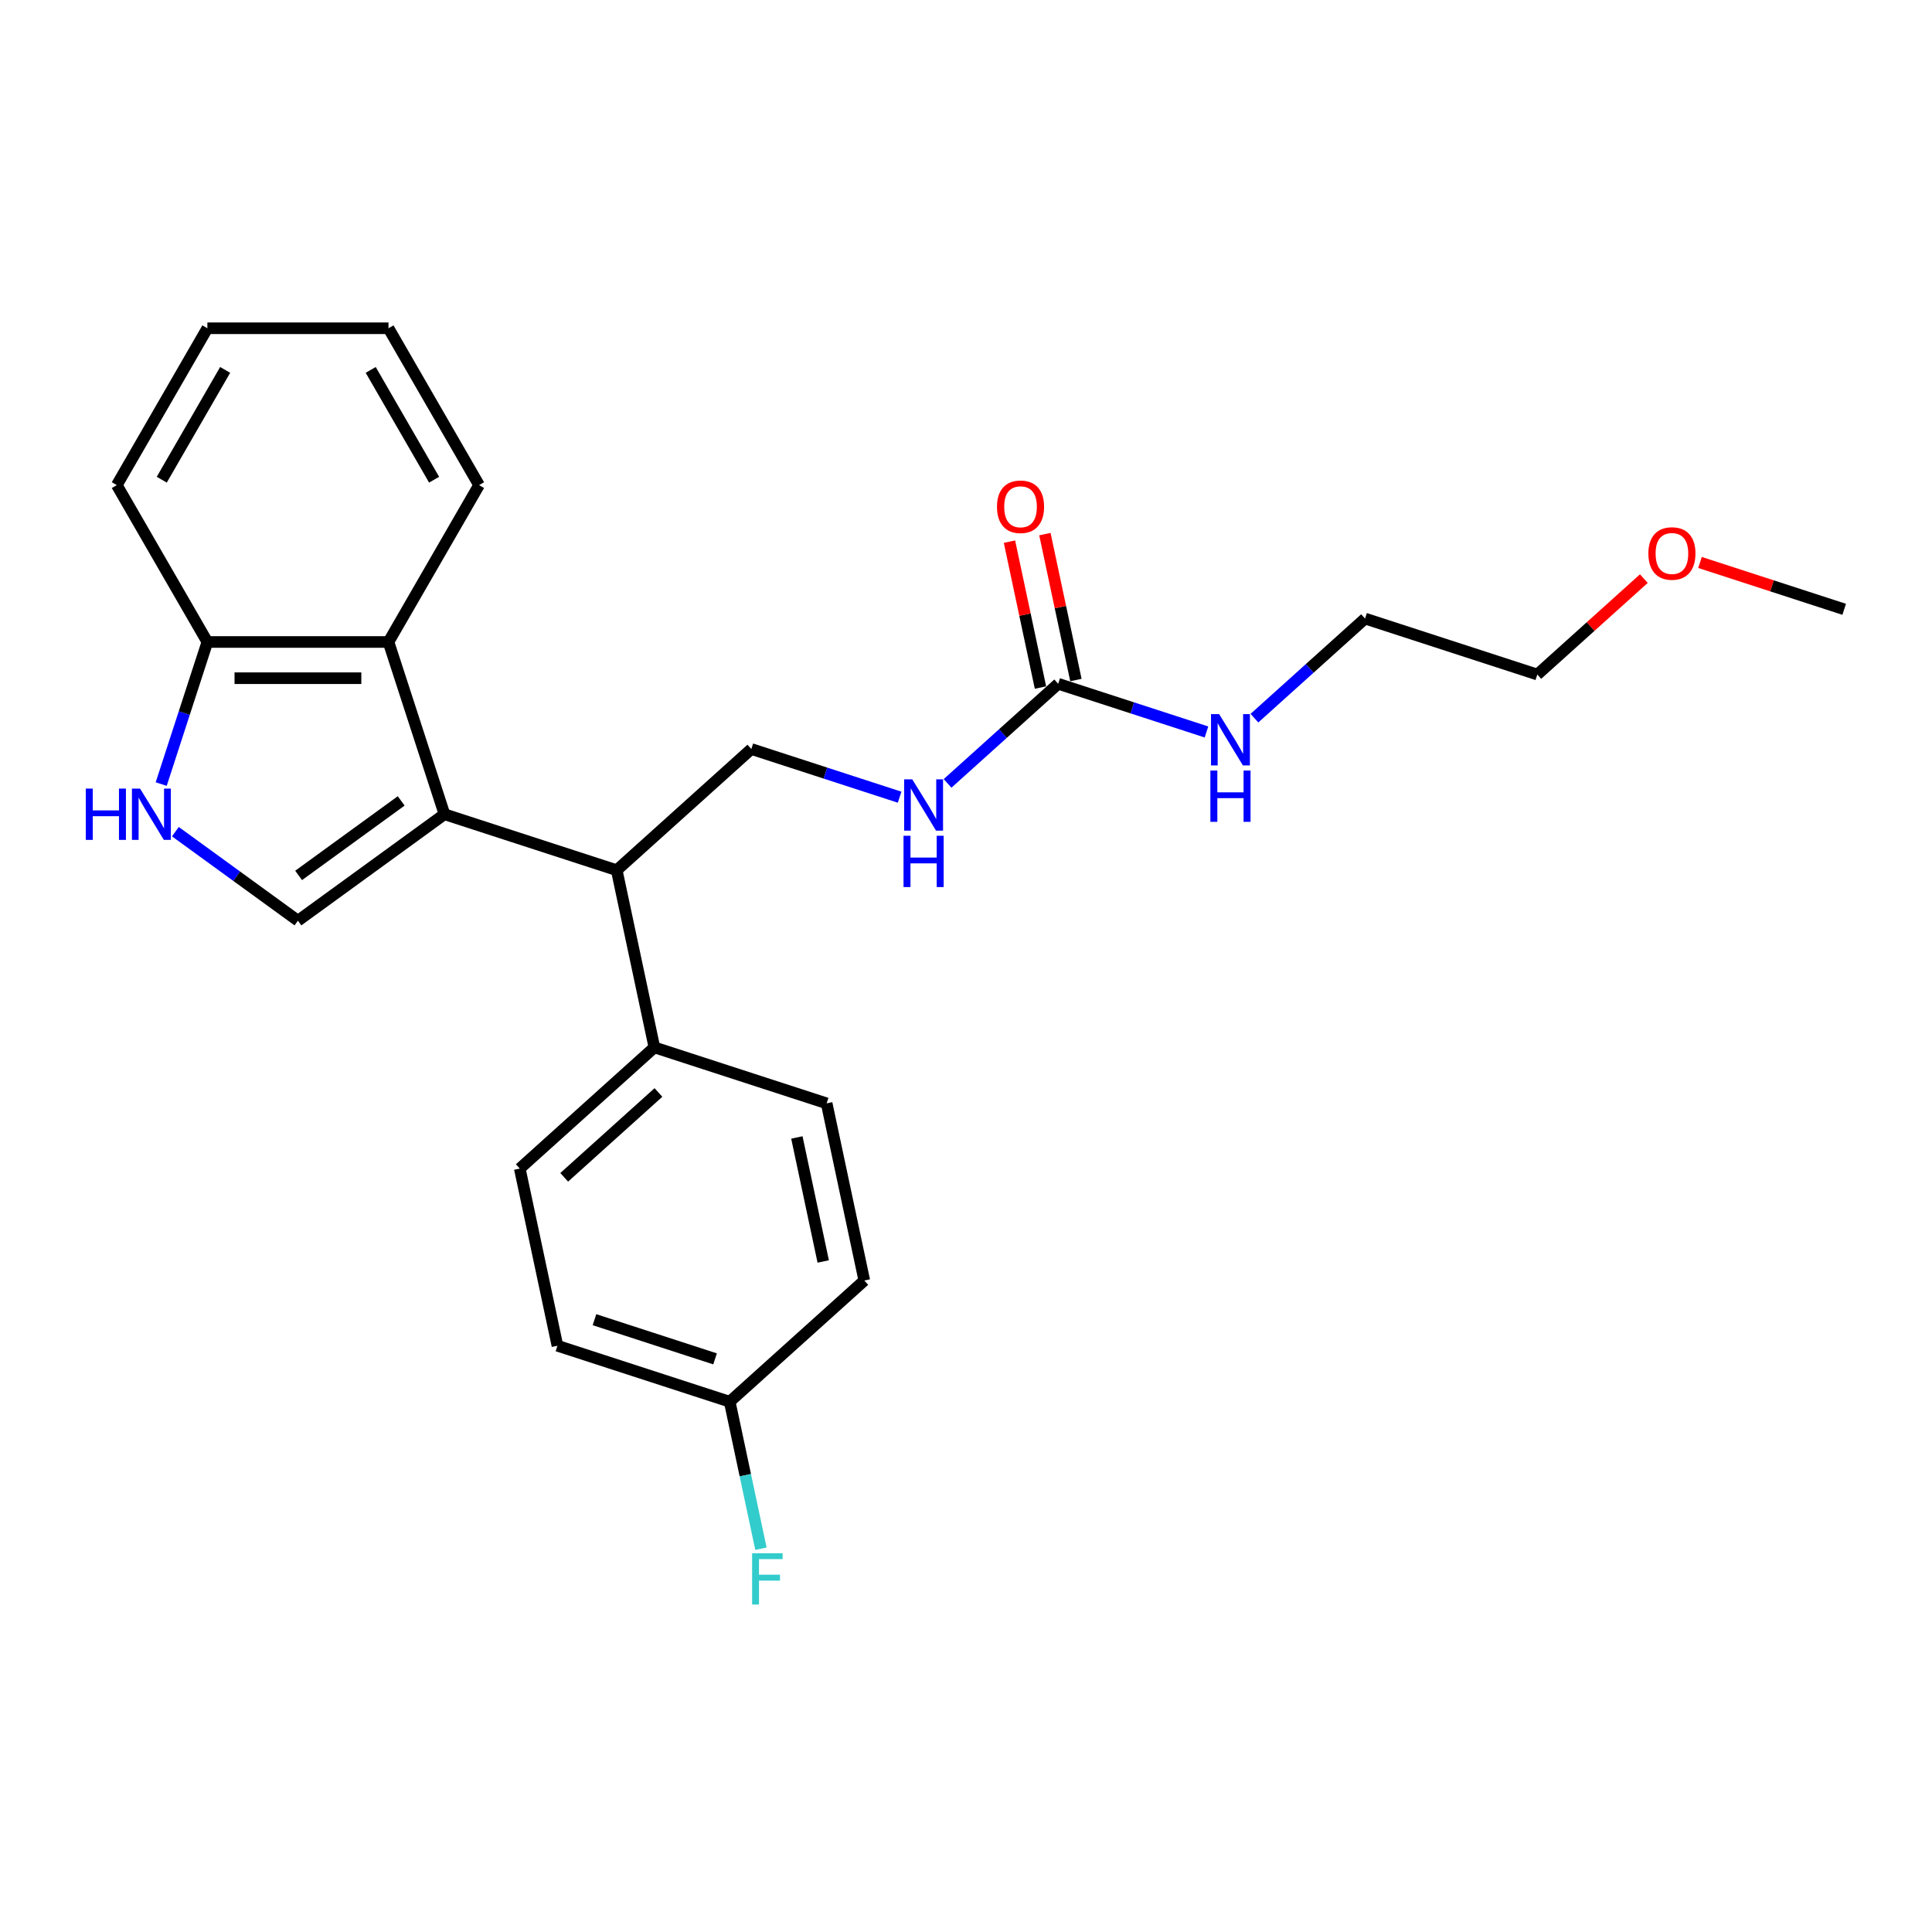 <?xml version='1.0' encoding='iso-8859-1'?>
<svg version='1.1' baseProfile='full'
              xmlns='http://www.w3.org/2000/svg'
                      xmlns:rdkit='http://www.rdkit.org/xml'
                      xmlns:xlink='http://www.w3.org/1999/xlink'
                  xml:space='preserve'
width='1000px' height='1000px' viewBox='0 0 1000 1000'>
<!-- END OF HEADER -->
<rect style='opacity:1.0;fill:#FFFFFF;stroke:none' width='1000' height='1000' x='0' y='0'> </rect>
<path class='bond-0' d='M 230.054,421.45 L 154.209,476.555' style='fill:none;fill-rule:evenodd;stroke:#000000;stroke-width:6px;stroke-linecap:butt;stroke-linejoin:miter;stroke-opacity:1' />
<path class='bond-0' d='M 207.656,414.546 L 154.564,453.12' style='fill:none;fill-rule:evenodd;stroke:#000000;stroke-width:6px;stroke-linecap:butt;stroke-linejoin:miter;stroke-opacity:1' />
<path class='bond-2' d='M 230.054,421.45 L 201.084,332.288' style='fill:none;fill-rule:evenodd;stroke:#000000;stroke-width:6px;stroke-linecap:butt;stroke-linejoin:miter;stroke-opacity:1' />
<path class='bond-3' d='M 230.054,421.45 L 319.216,450.42' style='fill:none;fill-rule:evenodd;stroke:#000000;stroke-width:6px;stroke-linecap:butt;stroke-linejoin:miter;stroke-opacity:1' />
<path class='bond-1' d='M 154.209,476.555 L 122.492,453.511' style='fill:none;fill-rule:evenodd;stroke:#000000;stroke-width:6px;stroke-linecap:butt;stroke-linejoin:miter;stroke-opacity:1' />
<path class='bond-1' d='M 122.492,453.511 L 90.775,430.468' style='fill:none;fill-rule:evenodd;stroke:#0000FF;stroke-width:6px;stroke-linecap:butt;stroke-linejoin:miter;stroke-opacity:1' />
<path class='bond-25' d='M 83.438,405.831 L 95.385,369.059' style='fill:none;fill-rule:evenodd;stroke:#0000FF;stroke-width:6px;stroke-linecap:butt;stroke-linejoin:miter;stroke-opacity:1' />
<path class='bond-25' d='M 95.385,369.059 L 107.333,332.288' style='fill:none;fill-rule:evenodd;stroke:#000000;stroke-width:6px;stroke-linecap:butt;stroke-linejoin:miter;stroke-opacity:1' />
<path class='bond-5' d='M 201.084,332.288 L 107.333,332.288' style='fill:none;fill-rule:evenodd;stroke:#000000;stroke-width:6px;stroke-linecap:butt;stroke-linejoin:miter;stroke-opacity:1' />
<path class='bond-5' d='M 187.021,351.038 L 121.396,351.038' style='fill:none;fill-rule:evenodd;stroke:#000000;stroke-width:6px;stroke-linecap:butt;stroke-linejoin:miter;stroke-opacity:1' />
<path class='bond-17' d='M 201.084,332.288 L 247.959,251.097' style='fill:none;fill-rule:evenodd;stroke:#000000;stroke-width:6px;stroke-linecap:butt;stroke-linejoin:miter;stroke-opacity:1' />
<path class='bond-6' d='M 319.216,450.42 L 388.887,387.689' style='fill:none;fill-rule:evenodd;stroke:#000000;stroke-width:6px;stroke-linecap:butt;stroke-linejoin:miter;stroke-opacity:1' />
<path class='bond-8' d='M 319.216,450.42 L 338.708,542.122' style='fill:none;fill-rule:evenodd;stroke:#000000;stroke-width:6px;stroke-linecap:butt;stroke-linejoin:miter;stroke-opacity:1' />
<path class='bond-4' d='M 547.719,353.928 L 519.09,379.706' style='fill:none;fill-rule:evenodd;stroke:#000000;stroke-width:6px;stroke-linecap:butt;stroke-linejoin:miter;stroke-opacity:1' />
<path class='bond-4' d='M 519.09,379.706 L 490.461,405.483' style='fill:none;fill-rule:evenodd;stroke:#0000FF;stroke-width:6px;stroke-linecap:butt;stroke-linejoin:miter;stroke-opacity:1' />
<path class='bond-9' d='M 556.889,351.979 L 548.863,314.219' style='fill:none;fill-rule:evenodd;stroke:#000000;stroke-width:6px;stroke-linecap:butt;stroke-linejoin:miter;stroke-opacity:1' />
<path class='bond-9' d='M 548.863,314.219 L 540.837,276.458' style='fill:none;fill-rule:evenodd;stroke:#FF0000;stroke-width:6px;stroke-linecap:butt;stroke-linejoin:miter;stroke-opacity:1' />
<path class='bond-9' d='M 538.549,355.877 L 530.523,318.117' style='fill:none;fill-rule:evenodd;stroke:#000000;stroke-width:6px;stroke-linecap:butt;stroke-linejoin:miter;stroke-opacity:1' />
<path class='bond-9' d='M 530.523,318.117 L 522.496,280.357' style='fill:none;fill-rule:evenodd;stroke:#FF0000;stroke-width:6px;stroke-linecap:butt;stroke-linejoin:miter;stroke-opacity:1' />
<path class='bond-10' d='M 547.719,353.928 L 586.094,366.397' style='fill:none;fill-rule:evenodd;stroke:#000000;stroke-width:6px;stroke-linecap:butt;stroke-linejoin:miter;stroke-opacity:1' />
<path class='bond-10' d='M 586.094,366.397 L 624.468,378.865' style='fill:none;fill-rule:evenodd;stroke:#0000FF;stroke-width:6px;stroke-linecap:butt;stroke-linejoin:miter;stroke-opacity:1' />
<path class='bond-19' d='M 107.333,332.288 L 60.458,251.097' style='fill:none;fill-rule:evenodd;stroke:#000000;stroke-width:6px;stroke-linecap:butt;stroke-linejoin:miter;stroke-opacity:1' />
<path class='bond-7' d='M 388.887,387.689 L 427.261,400.158' style='fill:none;fill-rule:evenodd;stroke:#000000;stroke-width:6px;stroke-linecap:butt;stroke-linejoin:miter;stroke-opacity:1' />
<path class='bond-7' d='M 427.261,400.158 L 465.636,412.626' style='fill:none;fill-rule:evenodd;stroke:#0000FF;stroke-width:6px;stroke-linecap:butt;stroke-linejoin:miter;stroke-opacity:1' />
<path class='bond-11' d='M 338.708,542.122 L 269.038,604.853' style='fill:none;fill-rule:evenodd;stroke:#000000;stroke-width:6px;stroke-linecap:butt;stroke-linejoin:miter;stroke-opacity:1' />
<path class='bond-11' d='M 340.804,565.466 L 292.035,609.378' style='fill:none;fill-rule:evenodd;stroke:#000000;stroke-width:6px;stroke-linecap:butt;stroke-linejoin:miter;stroke-opacity:1' />
<path class='bond-12' d='M 338.708,542.122 L 427.87,571.093' style='fill:none;fill-rule:evenodd;stroke:#000000;stroke-width:6px;stroke-linecap:butt;stroke-linejoin:miter;stroke-opacity:1' />
<path class='bond-20' d='M 649.293,371.722 L 677.922,345.945' style='fill:none;fill-rule:evenodd;stroke:#0000FF;stroke-width:6px;stroke-linecap:butt;stroke-linejoin:miter;stroke-opacity:1' />
<path class='bond-20' d='M 677.922,345.945 L 706.551,320.167' style='fill:none;fill-rule:evenodd;stroke:#000000;stroke-width:6px;stroke-linecap:butt;stroke-linejoin:miter;stroke-opacity:1' />
<path class='bond-15' d='M 269.038,604.853 L 288.53,696.555' style='fill:none;fill-rule:evenodd;stroke:#000000;stroke-width:6px;stroke-linecap:butt;stroke-linejoin:miter;stroke-opacity:1' />
<path class='bond-14' d='M 427.87,571.093 L 447.362,662.794' style='fill:none;fill-rule:evenodd;stroke:#000000;stroke-width:6px;stroke-linecap:butt;stroke-linejoin:miter;stroke-opacity:1' />
<path class='bond-14' d='M 412.454,588.746 L 426.098,652.938' style='fill:none;fill-rule:evenodd;stroke:#000000;stroke-width:6px;stroke-linecap:butt;stroke-linejoin:miter;stroke-opacity:1' />
<path class='bond-13' d='M 377.692,725.526 L 447.362,662.794' style='fill:none;fill-rule:evenodd;stroke:#000000;stroke-width:6px;stroke-linecap:butt;stroke-linejoin:miter;stroke-opacity:1' />
<path class='bond-16' d='M 377.692,725.526 L 385.778,763.567' style='fill:none;fill-rule:evenodd;stroke:#000000;stroke-width:6px;stroke-linecap:butt;stroke-linejoin:miter;stroke-opacity:1' />
<path class='bond-16' d='M 385.778,763.567 L 393.864,801.609' style='fill:none;fill-rule:evenodd;stroke:#33CCCC;stroke-width:6px;stroke-linecap:butt;stroke-linejoin:miter;stroke-opacity:1' />
<path class='bond-26' d='M 377.692,725.526 L 288.53,696.555' style='fill:none;fill-rule:evenodd;stroke:#000000;stroke-width:6px;stroke-linecap:butt;stroke-linejoin:miter;stroke-opacity:1' />
<path class='bond-26' d='M 370.112,703.348 L 307.698,683.068' style='fill:none;fill-rule:evenodd;stroke:#000000;stroke-width:6px;stroke-linecap:butt;stroke-linejoin:miter;stroke-opacity:1' />
<path class='bond-23' d='M 247.959,251.097 L 201.084,169.907' style='fill:none;fill-rule:evenodd;stroke:#000000;stroke-width:6px;stroke-linecap:butt;stroke-linejoin:miter;stroke-opacity:1' />
<path class='bond-23' d='M 224.69,248.294 L 191.877,191.461' style='fill:none;fill-rule:evenodd;stroke:#000000;stroke-width:6px;stroke-linecap:butt;stroke-linejoin:miter;stroke-opacity:1' />
<path class='bond-18' d='M 850.852,299.49 L 823.283,324.314' style='fill:none;fill-rule:evenodd;stroke:#FF0000;stroke-width:6px;stroke-linecap:butt;stroke-linejoin:miter;stroke-opacity:1' />
<path class='bond-18' d='M 823.283,324.314 L 795.713,349.138' style='fill:none;fill-rule:evenodd;stroke:#000000;stroke-width:6px;stroke-linecap:butt;stroke-linejoin:miter;stroke-opacity:1' />
<path class='bond-22' d='M 879.915,291.128 L 917.23,303.252' style='fill:none;fill-rule:evenodd;stroke:#FF0000;stroke-width:6px;stroke-linecap:butt;stroke-linejoin:miter;stroke-opacity:1' />
<path class='bond-22' d='M 917.23,303.252 L 954.545,315.377' style='fill:none;fill-rule:evenodd;stroke:#000000;stroke-width:6px;stroke-linecap:butt;stroke-linejoin:miter;stroke-opacity:1' />
<path class='bond-27' d='M 60.458,251.097 L 107.333,169.907' style='fill:none;fill-rule:evenodd;stroke:#000000;stroke-width:6px;stroke-linecap:butt;stroke-linejoin:miter;stroke-opacity:1' />
<path class='bond-27' d='M 83.727,248.294 L 116.54,191.461' style='fill:none;fill-rule:evenodd;stroke:#000000;stroke-width:6px;stroke-linecap:butt;stroke-linejoin:miter;stroke-opacity:1' />
<path class='bond-21' d='M 706.551,320.167 L 795.713,349.138' style='fill:none;fill-rule:evenodd;stroke:#000000;stroke-width:6px;stroke-linecap:butt;stroke-linejoin:miter;stroke-opacity:1' />
<path class='bond-24' d='M 201.084,169.907 L 107.333,169.907' style='fill:none;fill-rule:evenodd;stroke:#000000;stroke-width:6px;stroke-linecap:butt;stroke-linejoin:miter;stroke-opacity:1' />
<path  class='atom-2' d='M 44.406 408.175
L 48.006 408.175
L 48.006 419.462
L 61.581 419.462
L 61.581 408.175
L 65.181 408.175
L 65.181 434.725
L 61.581 434.725
L 61.581 422.462
L 48.006 422.462
L 48.006 434.725
L 44.406 434.725
L 44.406 408.175
' fill='#0000FF'/>
<path  class='atom-2' d='M 72.494 408.175
L 81.194 422.237
Q 82.057 423.625, 83.444 426.137
Q 84.832 428.65, 84.907 428.8
L 84.907 408.175
L 88.432 408.175
L 88.432 434.725
L 84.794 434.725
L 75.457 419.35
Q 74.369 417.55, 73.207 415.487
Q 72.082 413.425, 71.744 412.787
L 71.744 434.725
L 68.294 434.725
L 68.294 408.175
L 72.494 408.175
' fill='#0000FF'/>
<path  class='atom-8' d='M 472.18 403.384
L 480.88 417.447
Q 481.742 418.834, 483.13 421.347
Q 484.517 423.859, 484.592 424.009
L 484.592 403.384
L 488.117 403.384
L 488.117 429.934
L 484.48 429.934
L 475.142 414.559
Q 474.055 412.759, 472.892 410.697
Q 471.767 408.634, 471.43 407.997
L 471.43 429.934
L 467.98 429.934
L 467.98 403.384
L 472.18 403.384
' fill='#0000FF'/>
<path  class='atom-8' d='M 467.661 432.59
L 471.261 432.59
L 471.261 443.877
L 484.836 443.877
L 484.836 432.59
L 488.436 432.59
L 488.436 459.14
L 484.836 459.14
L 484.836 446.877
L 471.261 446.877
L 471.261 459.14
L 467.661 459.14
L 467.661 432.59
' fill='#0000FF'/>
<path  class='atom-10' d='M 516.039 262.301
Q 516.039 255.926, 519.19 252.364
Q 522.34 248.801, 528.227 248.801
Q 534.115 248.801, 537.265 252.364
Q 540.415 255.926, 540.415 262.301
Q 540.415 268.751, 537.227 272.426
Q 534.04 276.064, 528.227 276.064
Q 522.377 276.064, 519.19 272.426
Q 516.039 268.789, 516.039 262.301
M 528.227 273.064
Q 532.277 273.064, 534.452 270.364
Q 536.665 267.626, 536.665 262.301
Q 536.665 257.089, 534.452 254.464
Q 532.277 251.801, 528.227 251.801
Q 524.177 251.801, 521.965 254.426
Q 519.79 257.051, 519.79 262.301
Q 519.79 267.664, 521.965 270.364
Q 524.177 273.064, 528.227 273.064
' fill='#FF0000'/>
<path  class='atom-11' d='M 631.012 369.624
L 639.712 383.686
Q 640.575 385.074, 641.962 387.586
Q 643.35 390.099, 643.425 390.249
L 643.425 369.624
L 646.95 369.624
L 646.95 396.174
L 643.312 396.174
L 633.975 380.799
Q 632.887 378.999, 631.725 376.936
Q 630.6 374.874, 630.262 374.236
L 630.262 396.174
L 626.812 396.174
L 626.812 369.624
L 631.012 369.624
' fill='#0000FF'/>
<path  class='atom-11' d='M 626.493 398.829
L 630.093 398.829
L 630.093 410.116
L 643.668 410.116
L 643.668 398.829
L 647.268 398.829
L 647.268 425.379
L 643.668 425.379
L 643.668 413.116
L 630.093 413.116
L 630.093 425.379
L 626.493 425.379
L 626.493 398.829
' fill='#0000FF'/>
<path  class='atom-17' d='M 389.29 803.953
L 405.078 803.953
L 405.078 806.99
L 392.852 806.99
L 392.852 815.053
L 403.728 815.053
L 403.728 818.128
L 392.852 818.128
L 392.852 830.503
L 389.29 830.503
L 389.29 803.953
' fill='#33CCCC'/>
<path  class='atom-19' d='M 853.196 286.481
Q 853.196 280.106, 856.346 276.544
Q 859.496 272.981, 865.383 272.981
Q 871.271 272.981, 874.421 276.544
Q 877.571 280.106, 877.571 286.481
Q 877.571 292.931, 874.383 296.606
Q 871.196 300.244, 865.383 300.244
Q 859.533 300.244, 856.346 296.606
Q 853.196 292.969, 853.196 286.481
M 865.383 297.244
Q 869.433 297.244, 871.608 294.544
Q 873.821 291.806, 873.821 286.481
Q 873.821 281.269, 871.608 278.644
Q 869.433 275.981, 865.383 275.981
Q 861.333 275.981, 859.121 278.606
Q 856.946 281.231, 856.946 286.481
Q 856.946 291.844, 859.121 294.544
Q 861.333 297.244, 865.383 297.244
' fill='#FF0000'/>
</svg>
